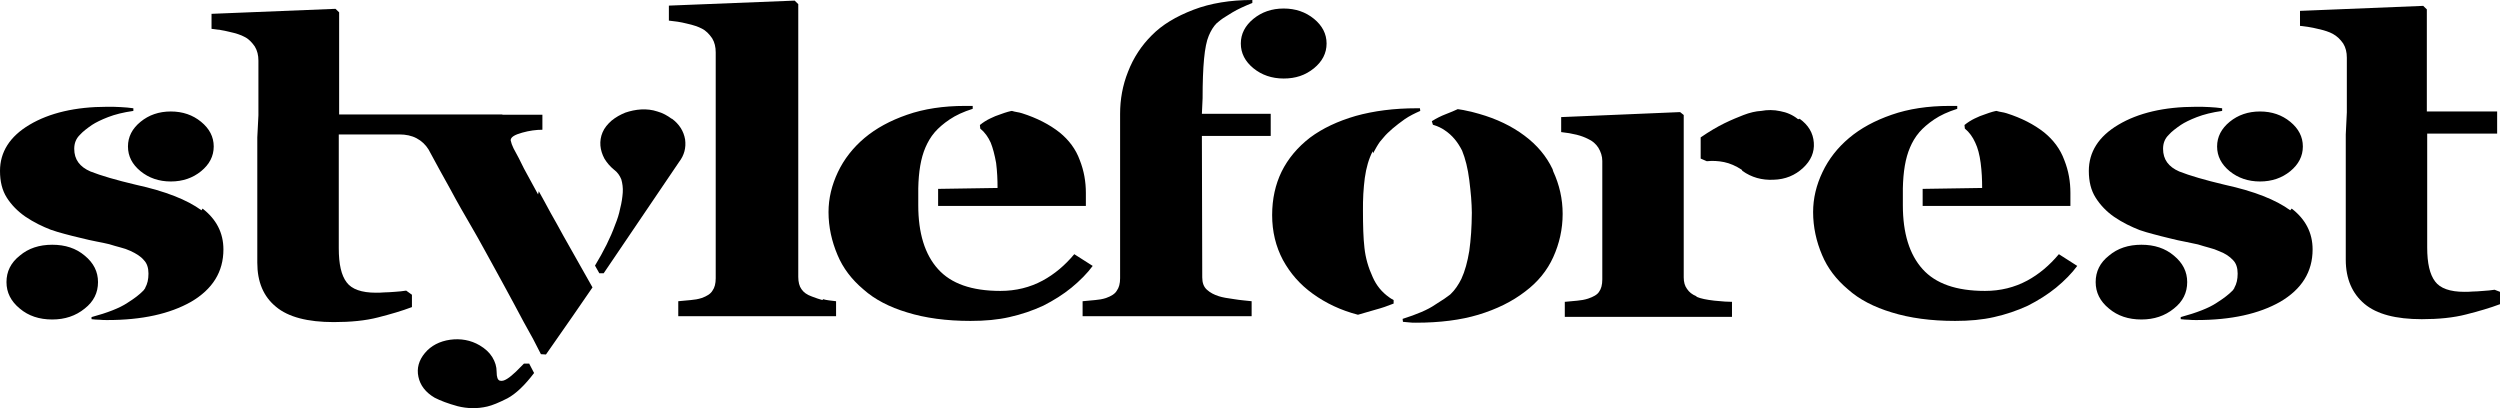 <svg xmlns="http://www.w3.org/2000/svg" fill="none" viewBox="0 0 49 8" height="8" width="49">
<path fill="black" d="M3.97 4.088C4.238 4.295 4.379 4.561 4.379 4.889C4.379 5.327 4.168 5.668 3.744 5.916C3.327 6.152 2.783 6.273 2.105 6.273C2.048 6.273 1.999 6.273 1.95 6.267C1.9 6.267 1.851 6.262 1.794 6.256V6.215C2.112 6.129 2.345 6.037 2.493 5.939C2.642 5.846 2.741 5.766 2.797 5.708C2.811 5.696 2.818 5.685 2.825 5.679C2.825 5.673 2.832 5.662 2.84 5.656C2.847 5.65 2.847 5.645 2.847 5.639C2.889 5.564 2.91 5.477 2.91 5.362C2.91 5.253 2.882 5.16 2.818 5.097C2.762 5.028 2.67 4.97 2.557 4.918C2.493 4.889 2.43 4.866 2.359 4.849C2.289 4.832 2.218 4.809 2.14 4.786C2.063 4.768 1.985 4.751 1.893 4.734C1.801 4.716 1.695 4.693 1.582 4.664C1.469 4.636 1.363 4.613 1.264 4.584C1.173 4.561 1.081 4.532 0.996 4.503C0.834 4.44 0.664 4.359 0.494 4.244C0.346 4.14 0.226 4.019 0.134 3.875C0.042 3.73 0 3.557 0 3.35C0 2.981 0.191 2.675 0.579 2.445C0.968 2.214 1.476 2.093 2.098 2.093C2.19 2.093 2.282 2.093 2.366 2.099C2.451 2.104 2.536 2.11 2.614 2.122V2.174C2.416 2.202 2.253 2.243 2.119 2.295C1.985 2.347 1.879 2.399 1.801 2.45C1.709 2.514 1.625 2.577 1.568 2.641C1.49 2.716 1.455 2.808 1.455 2.917C1.455 3.125 1.561 3.269 1.773 3.361C1.978 3.442 2.274 3.529 2.663 3.621C3.242 3.748 3.666 3.915 3.949 4.122L3.97 4.088ZM1.024 4.797C1.279 4.797 1.49 4.866 1.66 5.01C1.837 5.155 1.921 5.327 1.921 5.529C1.921 5.737 1.837 5.91 1.66 6.048C1.483 6.192 1.271 6.262 1.024 6.262C0.77 6.262 0.558 6.192 0.388 6.048C0.212 5.904 0.127 5.731 0.127 5.529C0.127 5.322 0.212 5.149 0.388 5.01C0.558 4.866 0.77 4.797 1.024 4.797ZM3.348 3.557C3.115 3.557 2.917 3.488 2.755 3.356C2.592 3.223 2.508 3.062 2.508 2.871C2.508 2.681 2.592 2.52 2.755 2.387C2.917 2.254 3.115 2.185 3.348 2.185C3.581 2.185 3.779 2.254 3.941 2.387C4.104 2.52 4.189 2.681 4.189 2.871C4.189 3.062 4.104 3.223 3.941 3.356C3.779 3.488 3.581 3.557 3.348 3.557Z"></path>
<path fill="black" d="M10.56 3.748C10.638 3.886 10.715 4.03 10.793 4.174C10.878 4.318 10.956 4.468 11.04 4.618L11.613 5.633L11.224 6.198L10.701 6.948L10.602 6.942C10.511 6.757 10.398 6.544 10.263 6.308C10.136 6.065 10.002 5.823 9.875 5.587C9.748 5.351 9.621 5.126 9.508 4.918C9.395 4.711 9.303 4.549 9.239 4.44C9.105 4.209 8.964 3.967 8.829 3.713C8.688 3.465 8.547 3.2 8.399 2.929C8.342 2.837 8.264 2.762 8.165 2.71C8.067 2.658 7.954 2.635 7.826 2.635H7.551H6.64V4.866C6.64 5.178 6.689 5.397 6.795 5.535C6.894 5.668 7.085 5.737 7.367 5.737C7.417 5.737 7.466 5.737 7.53 5.731C7.593 5.731 7.657 5.725 7.735 5.72C7.819 5.714 7.89 5.708 7.961 5.696L8.074 5.777V6.019C7.876 6.094 7.657 6.158 7.41 6.221C7.162 6.285 6.873 6.313 6.541 6.313C6.032 6.313 5.651 6.215 5.411 6.014C5.163 5.812 5.043 5.524 5.043 5.149V2.693L5.065 2.26V1.188C5.065 1.084 5.043 0.992 4.994 0.911C4.937 0.83 4.874 0.761 4.789 0.721C4.726 0.686 4.627 0.652 4.492 0.623C4.379 0.594 4.259 0.577 4.146 0.565V0.271L6.576 0.173L6.647 0.242V0.294V2.243H9.847V2.249H10.631V2.543C10.511 2.543 10.376 2.56 10.235 2.6C10.087 2.641 10.009 2.687 10.009 2.75C10.009 2.756 10.016 2.779 10.03 2.825C10.037 2.842 10.044 2.86 10.052 2.877C10.059 2.894 10.066 2.912 10.08 2.935C10.136 3.033 10.2 3.16 10.27 3.304C10.348 3.448 10.44 3.615 10.546 3.811L10.56 3.748ZM10.369 7.121L10.468 7.311C10.285 7.553 10.108 7.72 9.946 7.807C9.776 7.893 9.649 7.945 9.55 7.968C9.352 8.014 9.161 8.009 8.971 7.962C8.78 7.91 8.632 7.853 8.519 7.795C8.342 7.691 8.236 7.553 8.201 7.386C8.165 7.219 8.208 7.063 8.328 6.919C8.448 6.775 8.618 6.688 8.822 6.659C9.027 6.631 9.225 6.665 9.402 6.769C9.508 6.832 9.592 6.907 9.649 7C9.705 7.092 9.734 7.184 9.734 7.288C9.734 7.392 9.755 7.449 9.797 7.461C9.84 7.472 9.882 7.461 9.938 7.426C9.995 7.392 10.052 7.34 10.115 7.282C10.179 7.219 10.228 7.167 10.27 7.126H10.369V7.121ZM13.166 2.324C13.315 2.433 13.4 2.571 13.428 2.733C13.449 2.894 13.414 3.039 13.308 3.177L11.832 5.356H11.747L11.662 5.206C11.832 4.924 11.966 4.659 12.057 4.405C12.1 4.301 12.135 4.192 12.156 4.082C12.185 3.973 12.199 3.869 12.206 3.777C12.213 3.679 12.199 3.592 12.178 3.517C12.149 3.442 12.1 3.373 12.036 3.327C11.952 3.258 11.895 3.188 11.846 3.108C11.803 3.027 11.775 2.94 11.768 2.854C11.761 2.768 11.775 2.675 11.81 2.595C11.846 2.508 11.909 2.433 11.987 2.364C12.072 2.295 12.156 2.249 12.255 2.208C12.354 2.174 12.46 2.151 12.566 2.145C12.672 2.139 12.785 2.151 12.884 2.185C12.99 2.214 13.082 2.266 13.166 2.329V2.324Z"></path>
<path fill="black" d="M16.133 5.864C16.169 5.875 16.204 5.881 16.246 5.887C16.289 5.893 16.331 5.898 16.387 5.904V6.198H13.294V5.904L13.541 5.881C13.611 5.875 13.682 5.864 13.753 5.841C13.852 5.806 13.929 5.76 13.965 5.696C14.007 5.639 14.028 5.558 14.028 5.454V1.026C14.028 0.923 14.007 0.83 13.958 0.75C13.901 0.669 13.838 0.6 13.753 0.559C13.689 0.525 13.59 0.49 13.456 0.461C13.343 0.432 13.223 0.415 13.11 0.404V0.11L15.575 0.012L15.646 0.081V5.426C15.646 5.529 15.667 5.61 15.709 5.668C15.752 5.731 15.815 5.777 15.914 5.812C15.992 5.841 16.055 5.864 16.119 5.881L16.133 5.864Z"></path>
<path fill="black" d="M21.417 5.212C21.311 5.356 21.169 5.5 21 5.639C20.838 5.771 20.654 5.887 20.449 5.991C20.237 6.089 20.018 6.163 19.785 6.215C19.559 6.267 19.305 6.29 19.022 6.29C18.549 6.29 18.132 6.233 17.779 6.123C17.433 6.019 17.143 5.869 16.924 5.673C16.691 5.477 16.522 5.253 16.416 4.999C16.303 4.734 16.239 4.451 16.239 4.157C16.239 3.886 16.303 3.627 16.423 3.373C16.543 3.119 16.72 2.894 16.945 2.704C17.172 2.514 17.447 2.364 17.779 2.249C18.111 2.133 18.492 2.076 18.909 2.076H19.065V2.133C18.881 2.191 18.733 2.26 18.613 2.341C18.492 2.422 18.394 2.508 18.323 2.589C18.238 2.687 18.182 2.791 18.139 2.889C18.047 3.102 18.005 3.367 17.998 3.69V4.024C17.998 4.566 18.125 4.987 18.387 5.276C18.641 5.558 19.043 5.702 19.608 5.702C19.912 5.702 20.188 5.633 20.435 5.5C20.668 5.374 20.873 5.201 21.056 4.982L21.417 5.212ZM19.418 2.796C19.368 2.687 19.305 2.595 19.213 2.52L19.206 2.45C19.269 2.399 19.333 2.358 19.404 2.324C19.474 2.289 19.545 2.26 19.601 2.243C19.665 2.22 19.714 2.202 19.757 2.191C19.799 2.179 19.828 2.174 19.834 2.174C19.87 2.185 19.898 2.191 19.933 2.197C19.962 2.202 19.997 2.208 20.032 2.22C20.322 2.312 20.569 2.439 20.767 2.595C20.951 2.744 21.085 2.923 21.163 3.137C21.247 3.35 21.283 3.563 21.283 3.782V4.036H18.387V3.702L19.552 3.684C19.552 3.523 19.545 3.361 19.524 3.194C19.495 3.033 19.46 2.9 19.418 2.796Z"></path>
<path fill="black" d="M23.557 2.231H24.906V2.664H23.557L23.564 5.437C23.564 5.541 23.592 5.622 23.656 5.679C23.72 5.737 23.797 5.777 23.889 5.806C23.96 5.829 24.058 5.846 24.193 5.864C24.256 5.875 24.313 5.881 24.369 5.887C24.426 5.893 24.475 5.898 24.532 5.904V6.198H21.219V5.904L21.466 5.881C21.537 5.875 21.608 5.864 21.678 5.841C21.777 5.806 21.855 5.76 21.89 5.696C21.932 5.639 21.954 5.558 21.954 5.454V2.231C21.954 1.949 22.003 1.672 22.109 1.407C22.215 1.13 22.377 0.888 22.575 0.692C22.78 0.484 23.048 0.323 23.395 0.19C23.727 0.063 24.115 0 24.546 0V0.058C24.39 0.121 24.263 0.179 24.157 0.242C24.058 0.306 23.974 0.352 23.924 0.392L23.896 0.415L23.847 0.455C23.783 0.519 23.734 0.6 23.691 0.703C23.607 0.899 23.571 1.303 23.571 1.926L23.557 2.231ZM25.16 1.539C24.927 1.539 24.73 1.47 24.567 1.338C24.405 1.205 24.32 1.044 24.32 0.853C24.32 0.663 24.405 0.502 24.567 0.369C24.73 0.236 24.927 0.167 25.16 0.167C25.393 0.167 25.591 0.236 25.754 0.369C25.916 0.502 26.001 0.663 26.001 0.853C26.001 1.044 25.916 1.205 25.754 1.338C25.584 1.476 25.393 1.539 25.16 1.539Z"></path>
<path fill="black" d="M26.905 2.964C26.828 3.113 26.778 3.286 26.75 3.488C26.736 3.586 26.729 3.69 26.721 3.8C26.714 3.909 26.714 4.019 26.714 4.128C26.714 4.422 26.721 4.664 26.743 4.855C26.764 5.056 26.82 5.247 26.905 5.431C26.976 5.593 27.082 5.725 27.23 5.829C27.244 5.841 27.273 5.858 27.315 5.881V5.95C27.202 5.996 27.082 6.037 26.955 6.071C26.828 6.106 26.714 6.14 26.616 6.169C26.284 6.083 25.987 5.944 25.726 5.754C25.478 5.575 25.288 5.356 25.146 5.097C25.005 4.832 24.934 4.538 24.934 4.215C24.934 3.898 24.998 3.615 25.118 3.367C25.245 3.108 25.436 2.883 25.676 2.698C25.923 2.514 26.22 2.375 26.573 2.272C26.926 2.174 27.322 2.122 27.767 2.122H27.831L27.837 2.174C27.732 2.22 27.626 2.272 27.534 2.335C27.442 2.399 27.364 2.462 27.294 2.52C27.223 2.583 27.166 2.635 27.124 2.687C27.082 2.739 27.053 2.768 27.046 2.779C27.004 2.837 26.962 2.912 26.912 3.004L26.905 2.964ZM30.444 3.361C30.564 3.621 30.628 3.898 30.628 4.192C30.628 4.491 30.564 4.774 30.444 5.039C30.324 5.304 30.14 5.529 29.893 5.714C29.639 5.91 29.335 6.06 28.975 6.169C28.629 6.273 28.219 6.325 27.753 6.325C27.703 6.325 27.661 6.325 27.619 6.319C27.576 6.313 27.534 6.313 27.498 6.308L27.491 6.25C27.767 6.163 27.986 6.071 28.127 5.973C28.276 5.881 28.367 5.818 28.41 5.783L28.431 5.766C28.516 5.685 28.586 5.581 28.643 5.466C28.713 5.316 28.763 5.131 28.798 4.918C28.812 4.809 28.826 4.693 28.834 4.566C28.841 4.445 28.848 4.313 28.848 4.169C28.848 4.076 28.841 3.973 28.834 3.869C28.826 3.765 28.812 3.65 28.798 3.529C28.77 3.304 28.721 3.108 28.657 2.952C28.572 2.785 28.466 2.652 28.318 2.554C28.254 2.508 28.177 2.473 28.085 2.445L28.064 2.375C28.155 2.318 28.247 2.272 28.339 2.237C28.431 2.202 28.509 2.168 28.572 2.139C28.65 2.151 28.721 2.162 28.784 2.179C28.855 2.191 28.918 2.214 28.989 2.231C29.335 2.329 29.632 2.473 29.879 2.658C30.126 2.842 30.31 3.062 30.43 3.315L30.444 3.361Z"></path>
<path fill="black" d="M33.255 5.818C33.333 5.852 33.446 5.875 33.601 5.893C33.764 5.91 33.877 5.916 33.947 5.916V6.21H30.67V5.916L30.917 5.893C30.988 5.887 31.058 5.875 31.129 5.852C31.228 5.818 31.306 5.777 31.341 5.72C31.384 5.662 31.405 5.581 31.405 5.477V3.154C31.405 3.062 31.376 2.975 31.327 2.894C31.277 2.819 31.214 2.762 31.122 2.721C31.066 2.693 30.995 2.664 30.903 2.641C30.811 2.618 30.705 2.6 30.599 2.589V2.295L32.93 2.197L33.001 2.254V5.437C33.001 5.529 33.022 5.604 33.065 5.662C33.107 5.725 33.163 5.771 33.248 5.806L33.255 5.818ZM35.268 2.324C35.445 2.45 35.537 2.606 35.551 2.796C35.565 2.981 35.495 3.148 35.339 3.292C35.184 3.436 34.993 3.517 34.76 3.523C34.534 3.534 34.329 3.477 34.152 3.35C34.145 3.344 34.145 3.338 34.145 3.338C34.145 3.338 34.145 3.333 34.138 3.327C34.025 3.252 33.905 3.2 33.792 3.177C33.679 3.154 33.566 3.148 33.453 3.16L33.333 3.108V2.693C33.502 2.577 33.658 2.485 33.799 2.416C33.941 2.347 34.068 2.295 34.174 2.254C34.294 2.208 34.414 2.179 34.52 2.174C34.64 2.151 34.767 2.151 34.894 2.179C35.021 2.202 35.141 2.254 35.24 2.335H35.268V2.324Z"></path>
<path fill="black" d="M40.714 5.212C40.608 5.356 40.467 5.5 40.298 5.639C40.135 5.771 39.952 5.887 39.747 5.991C39.535 6.089 39.316 6.163 39.083 6.215C38.857 6.267 38.602 6.29 38.32 6.29C37.847 6.29 37.43 6.233 37.077 6.123C36.731 6.019 36.441 5.869 36.222 5.673C35.989 5.477 35.819 5.253 35.713 4.999C35.6 4.734 35.537 4.451 35.537 4.157C35.537 3.886 35.6 3.627 35.721 3.373C35.841 3.119 36.017 2.894 36.243 2.704C36.469 2.514 36.745 2.364 37.077 2.249C37.409 2.133 37.79 2.076 38.207 2.076H38.362V2.133C38.179 2.191 38.03 2.26 37.91 2.341C37.79 2.422 37.691 2.508 37.621 2.589C37.536 2.687 37.479 2.791 37.437 2.889C37.345 3.102 37.303 3.367 37.296 3.69V4.024C37.296 4.566 37.423 4.987 37.684 5.276C37.938 5.558 38.341 5.702 38.906 5.702C39.21 5.702 39.485 5.633 39.733 5.5C39.966 5.374 40.17 5.201 40.354 4.982L40.714 5.212ZM38.715 2.796C38.666 2.687 38.602 2.595 38.511 2.52L38.504 2.45C38.567 2.399 38.631 2.358 38.701 2.324C38.772 2.289 38.843 2.26 38.899 2.243C38.963 2.22 39.012 2.202 39.054 2.191C39.097 2.179 39.125 2.174 39.132 2.174C39.167 2.185 39.196 2.191 39.231 2.197C39.259 2.202 39.295 2.208 39.33 2.22C39.62 2.312 39.867 2.439 40.065 2.595C40.248 2.744 40.382 2.923 40.46 3.137C40.545 3.35 40.58 3.563 40.58 3.782V4.036H37.684V3.702L38.85 3.684C38.85 3.523 38.843 3.361 38.821 3.194C38.8 3.033 38.765 2.9 38.715 2.796Z"></path>
<path fill="black" d="M44.917 4.088C45.186 4.295 45.327 4.561 45.327 4.889C45.327 5.327 45.115 5.668 44.691 5.916C44.275 6.152 43.731 6.273 43.053 6.273C42.996 6.273 42.947 6.273 42.897 6.267C42.848 6.267 42.798 6.262 42.742 6.256V6.215C43.059 6.129 43.293 6.037 43.441 5.939C43.589 5.846 43.688 5.766 43.745 5.708C43.759 5.696 43.766 5.685 43.773 5.679C43.773 5.673 43.78 5.662 43.787 5.656C43.794 5.65 43.794 5.645 43.794 5.639C43.837 5.564 43.858 5.477 43.858 5.362C43.858 5.253 43.83 5.16 43.766 5.097C43.702 5.028 43.618 4.97 43.498 4.924C43.434 4.895 43.37 4.872 43.3 4.855C43.229 4.837 43.158 4.814 43.081 4.791C43.003 4.774 42.925 4.757 42.834 4.739C42.742 4.722 42.636 4.699 42.523 4.67C42.41 4.641 42.304 4.618 42.205 4.589C42.113 4.566 42.021 4.538 41.936 4.509C41.774 4.445 41.604 4.365 41.435 4.249C41.287 4.146 41.166 4.019 41.075 3.875C40.983 3.73 40.941 3.557 40.941 3.35C40.941 2.981 41.131 2.675 41.52 2.445C41.908 2.214 42.417 2.093 43.038 2.093C43.13 2.093 43.222 2.093 43.307 2.099C43.392 2.104 43.476 2.11 43.554 2.122V2.174C43.356 2.202 43.194 2.243 43.059 2.295C42.925 2.347 42.819 2.399 42.742 2.45C42.65 2.514 42.565 2.577 42.509 2.641C42.431 2.716 42.396 2.808 42.396 2.917C42.396 3.125 42.502 3.269 42.713 3.361C42.918 3.442 43.215 3.529 43.603 3.621C44.183 3.748 44.606 3.915 44.889 4.122L44.917 4.088ZM41.972 4.797C42.226 4.797 42.438 4.866 42.608 5.01C42.784 5.155 42.869 5.327 42.869 5.529C42.869 5.737 42.784 5.91 42.608 6.048C42.431 6.192 42.219 6.262 41.972 6.262C41.718 6.262 41.506 6.192 41.336 6.048C41.159 5.904 41.075 5.731 41.075 5.529C41.075 5.322 41.159 5.149 41.336 5.01C41.506 4.866 41.718 4.797 41.972 4.797ZM44.296 3.557C44.063 3.557 43.865 3.488 43.702 3.356C43.54 3.223 43.455 3.062 43.455 2.871C43.455 2.681 43.54 2.52 43.702 2.387C43.865 2.254 44.063 2.185 44.296 2.185C44.529 2.185 44.727 2.254 44.889 2.387C45.051 2.52 45.136 2.681 45.136 2.871C45.136 3.062 45.051 3.223 44.889 3.356C44.727 3.488 44.529 3.557 44.296 3.557Z"></path>
<path fill="black" d="M49 5.72V5.962C48.802 6.037 48.583 6.1 48.336 6.163C48.089 6.227 47.799 6.256 47.467 6.256C46.959 6.256 46.584 6.158 46.344 5.956C46.104 5.754 45.977 5.466 45.977 5.091V2.635L45.998 2.202V1.13C45.998 1.026 45.977 0.934 45.927 0.853C45.871 0.773 45.807 0.709 45.722 0.663C45.659 0.628 45.56 0.594 45.426 0.565C45.313 0.536 45.193 0.519 45.08 0.507V0.213L47.495 0.115L47.566 0.184V0.236V2.185H48.944V2.618H47.573V4.849C47.573 5.16 47.623 5.379 47.729 5.518C47.827 5.65 48.018 5.72 48.301 5.72C48.35 5.72 48.4 5.72 48.463 5.714C48.527 5.714 48.59 5.708 48.668 5.702C48.753 5.696 48.823 5.691 48.894 5.679L49 5.72Z"></path>
</svg>
